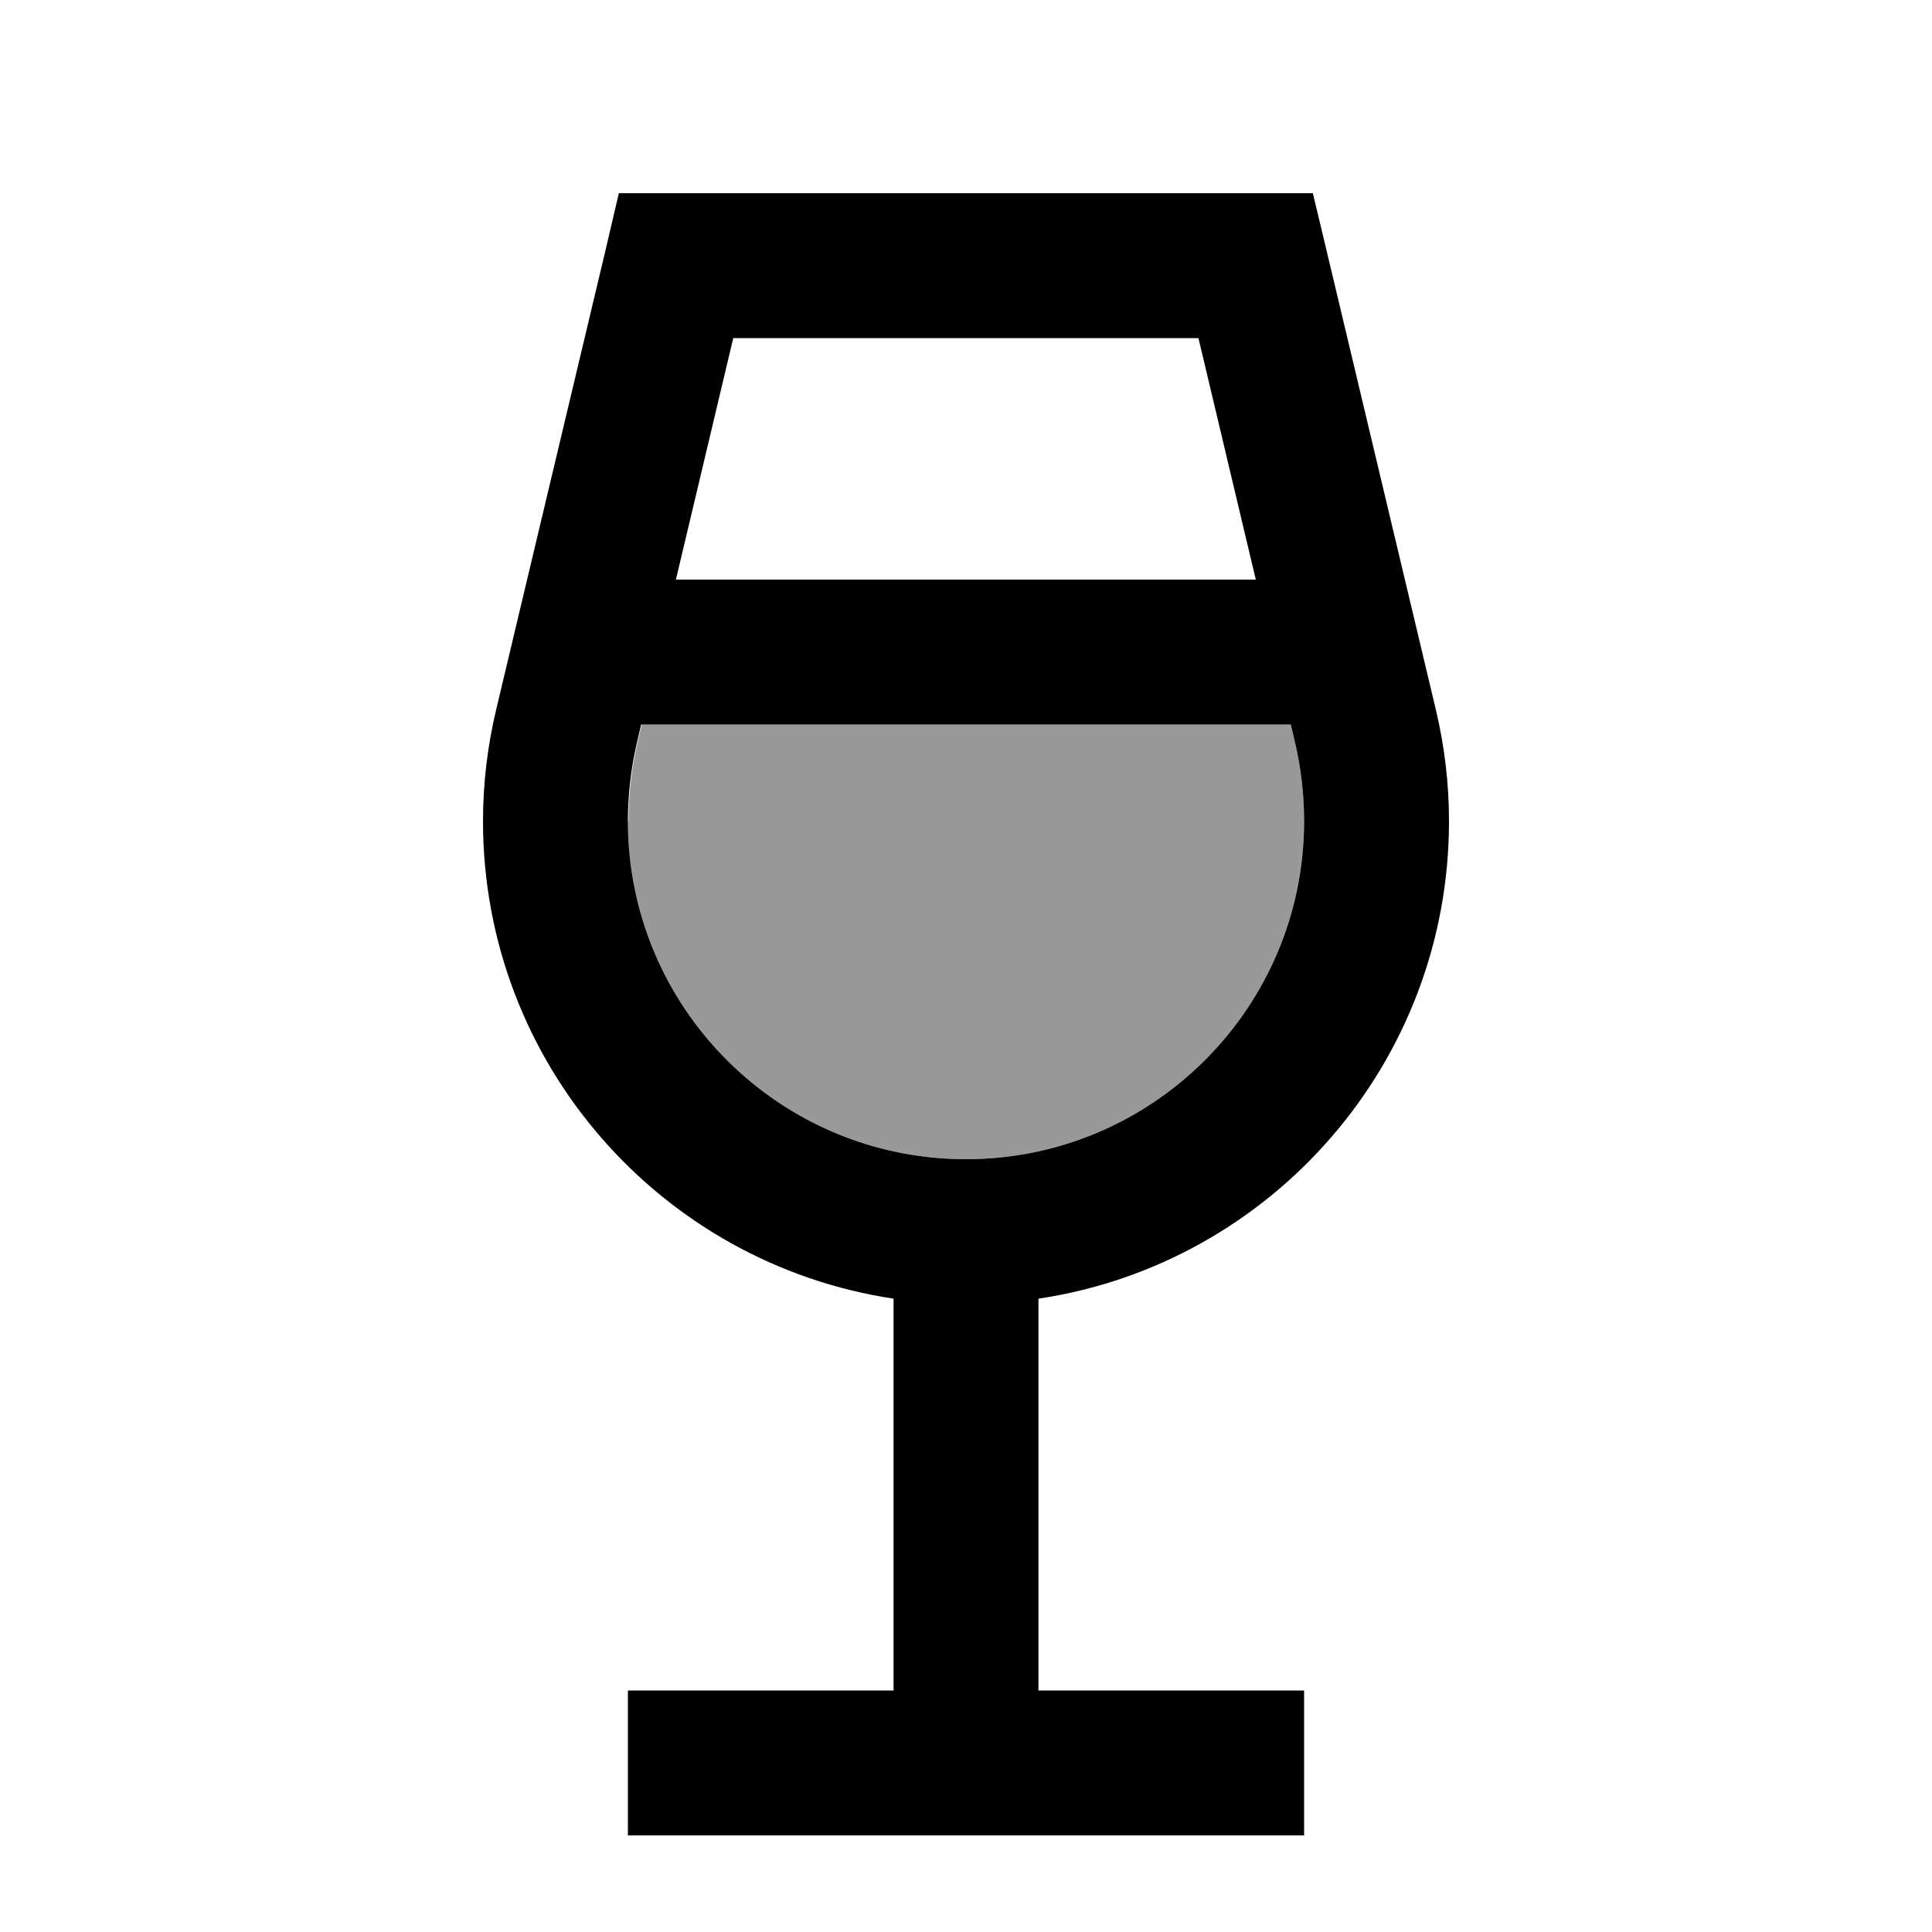 <svg xmlns="http://www.w3.org/2000/svg" viewBox="0 0 640 640"><!--! Font Awesome Pro 7.1.0 by @fontawesome - https://fontawesome.com License - https://fontawesome.com/license (Commercial License) Copyright 2025 Fonticons, Inc. --><path opacity=".4" fill="currentColor" d="M208 272C208 333.9 258.2 384 320 384C381.8 384 432 333.8 432 272C432 263.3 431 254.5 429 246L427.6 240L212.6 240L211.2 246C209.2 254.5 208.2 263.2 208.2 272z"/><path fill="currentColor" d="M205 64L434.9 64L439.3 82.4L475.6 234.9C478.5 247 480 259.5 480 272C480 352.2 421 418.7 344 430.2L344 560L432 560L432 608L208 608L208 560L296 560L296 430.2C219 418.6 160 352.2 160 272C160 259.5 161.5 247 164.4 234.9L200.7 82.4L205 64zM212.4 240L211 246C209 254.5 208 263.2 208 272C208 333.9 258.2 384 320 384C381.8 384 432 333.8 432 272C432 263.3 431 254.5 429 246L427.6 240L212.6 240zM223.8 192L416 192L397 112L242.9 112L223.9 192z"/></svg>